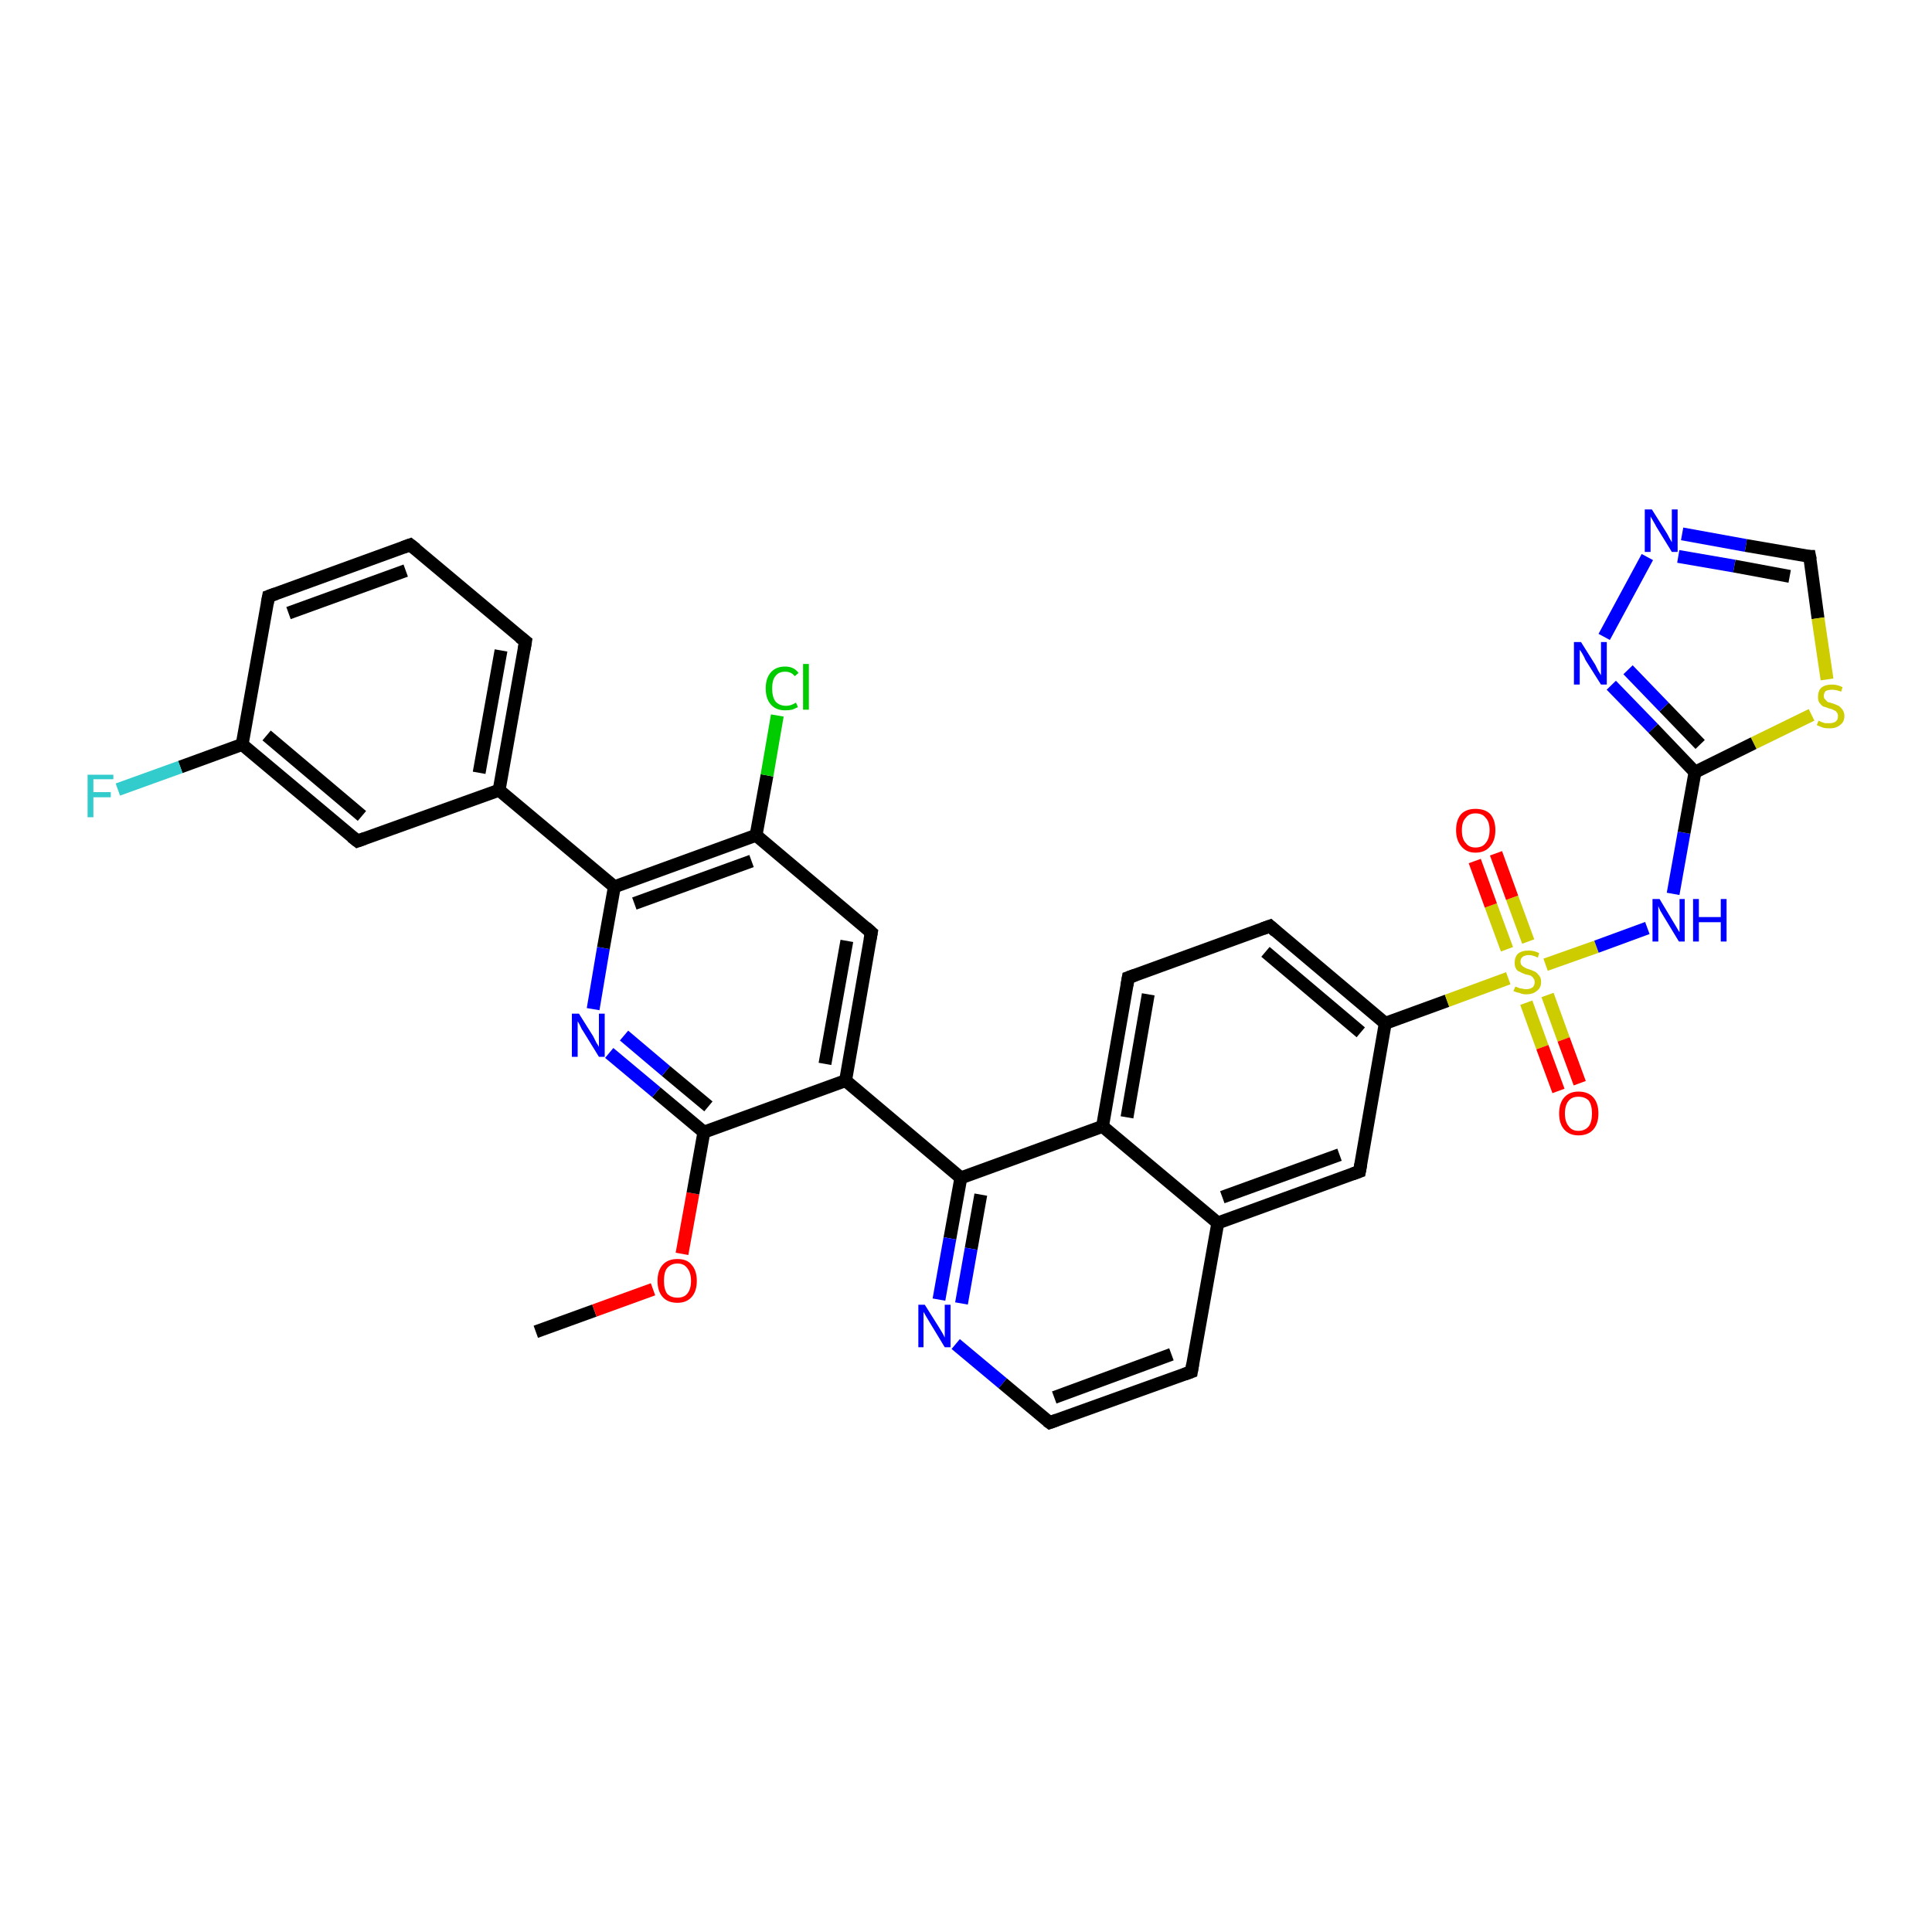 <?xml version='1.0' encoding='iso-8859-1'?>
<svg version='1.1' baseProfile='full'
              xmlns='http://www.w3.org/2000/svg'
                      xmlns:rdkit='http://www.rdkit.org/xml'
                      xmlns:xlink='http://www.w3.org/1999/xlink'
                  xml:space='preserve'
width='300px' height='300px' viewBox='0 0 300 300'>
<!-- END OF HEADER -->
<rect style='opacity:1.0;fill:#FFFFFF;stroke:none' width='300.0' height='300.0' x='0.0' y='0.0'> </rect>
<path class='bond-0 atom-0 atom-1' d='M 83.2,206.8 L 92.3,203.5' style='fill:none;fill-rule:evenodd;stroke:#000000;stroke-width:2.0px;stroke-linecap:butt;stroke-linejoin:miter;stroke-opacity:1' />
<path class='bond-0 atom-0 atom-1' d='M 92.3,203.5 L 101.4,200.2' style='fill:none;fill-rule:evenodd;stroke:#FF0000;stroke-width:2.0px;stroke-linecap:butt;stroke-linejoin:miter;stroke-opacity:1' />
<path class='bond-1 atom-1 atom-2' d='M 105.9,194.7 L 107.6,185.3' style='fill:none;fill-rule:evenodd;stroke:#FF0000;stroke-width:2.0px;stroke-linecap:butt;stroke-linejoin:miter;stroke-opacity:1' />
<path class='bond-1 atom-1 atom-2' d='M 107.6,185.3 L 109.3,175.8' style='fill:none;fill-rule:evenodd;stroke:#000000;stroke-width:2.0px;stroke-linecap:butt;stroke-linejoin:miter;stroke-opacity:1' />
<path class='bond-2 atom-2 atom-3' d='M 109.3,175.8 L 101.9,169.6' style='fill:none;fill-rule:evenodd;stroke:#000000;stroke-width:2.0px;stroke-linecap:butt;stroke-linejoin:miter;stroke-opacity:1' />
<path class='bond-2 atom-2 atom-3' d='M 101.9,169.6 L 94.6,163.5' style='fill:none;fill-rule:evenodd;stroke:#0000FF;stroke-width:2.0px;stroke-linecap:butt;stroke-linejoin:miter;stroke-opacity:1' />
<path class='bond-2 atom-2 atom-3' d='M 110.0,171.8 L 103.4,166.3' style='fill:none;fill-rule:evenodd;stroke:#000000;stroke-width:2.0px;stroke-linecap:butt;stroke-linejoin:miter;stroke-opacity:1' />
<path class='bond-2 atom-2 atom-3' d='M 103.4,166.3 L 96.9,160.8' style='fill:none;fill-rule:evenodd;stroke:#0000FF;stroke-width:2.0px;stroke-linecap:butt;stroke-linejoin:miter;stroke-opacity:1' />
<path class='bond-3 atom-3 atom-4' d='M 92.1,156.7 L 93.7,147.2' style='fill:none;fill-rule:evenodd;stroke:#0000FF;stroke-width:2.0px;stroke-linecap:butt;stroke-linejoin:miter;stroke-opacity:1' />
<path class='bond-3 atom-3 atom-4' d='M 93.7,147.2 L 95.4,137.7' style='fill:none;fill-rule:evenodd;stroke:#000000;stroke-width:2.0px;stroke-linecap:butt;stroke-linejoin:miter;stroke-opacity:1' />
<path class='bond-4 atom-4 atom-5' d='M 95.4,137.7 L 117.4,129.7' style='fill:none;fill-rule:evenodd;stroke:#000000;stroke-width:2.0px;stroke-linecap:butt;stroke-linejoin:miter;stroke-opacity:1' />
<path class='bond-4 atom-4 atom-5' d='M 98.5,140.3 L 116.7,133.7' style='fill:none;fill-rule:evenodd;stroke:#000000;stroke-width:2.0px;stroke-linecap:butt;stroke-linejoin:miter;stroke-opacity:1' />
<path class='bond-5 atom-5 atom-6' d='M 117.4,129.7 L 119.1,120.4' style='fill:none;fill-rule:evenodd;stroke:#000000;stroke-width:2.0px;stroke-linecap:butt;stroke-linejoin:miter;stroke-opacity:1' />
<path class='bond-5 atom-5 atom-6' d='M 119.1,120.4 L 120.7,111.1' style='fill:none;fill-rule:evenodd;stroke:#00CC00;stroke-width:2.0px;stroke-linecap:butt;stroke-linejoin:miter;stroke-opacity:1' />
<path class='bond-6 atom-5 atom-7' d='M 117.4,129.7 L 135.3,144.8' style='fill:none;fill-rule:evenodd;stroke:#000000;stroke-width:2.0px;stroke-linecap:butt;stroke-linejoin:miter;stroke-opacity:1' />
<path class='bond-7 atom-7 atom-8' d='M 135.3,144.8 L 131.3,167.8' style='fill:none;fill-rule:evenodd;stroke:#000000;stroke-width:2.0px;stroke-linecap:butt;stroke-linejoin:miter;stroke-opacity:1' />
<path class='bond-7 atom-7 atom-8' d='M 131.5,146.1 L 128.1,165.2' style='fill:none;fill-rule:evenodd;stroke:#000000;stroke-width:2.0px;stroke-linecap:butt;stroke-linejoin:miter;stroke-opacity:1' />
<path class='bond-8 atom-8 atom-9' d='M 131.3,167.8 L 149.2,182.9' style='fill:none;fill-rule:evenodd;stroke:#000000;stroke-width:2.0px;stroke-linecap:butt;stroke-linejoin:miter;stroke-opacity:1' />
<path class='bond-9 atom-9 atom-10' d='M 149.2,182.9 L 147.5,192.3' style='fill:none;fill-rule:evenodd;stroke:#000000;stroke-width:2.0px;stroke-linecap:butt;stroke-linejoin:miter;stroke-opacity:1' />
<path class='bond-9 atom-9 atom-10' d='M 147.5,192.3 L 145.8,201.8' style='fill:none;fill-rule:evenodd;stroke:#0000FF;stroke-width:2.0px;stroke-linecap:butt;stroke-linejoin:miter;stroke-opacity:1' />
<path class='bond-9 atom-9 atom-10' d='M 152.3,185.5 L 150.8,193.9' style='fill:none;fill-rule:evenodd;stroke:#000000;stroke-width:2.0px;stroke-linecap:butt;stroke-linejoin:miter;stroke-opacity:1' />
<path class='bond-9 atom-9 atom-10' d='M 150.8,193.9 L 149.3,202.4' style='fill:none;fill-rule:evenodd;stroke:#0000FF;stroke-width:2.0px;stroke-linecap:butt;stroke-linejoin:miter;stroke-opacity:1' />
<path class='bond-10 atom-10 atom-11' d='M 148.4,208.7 L 155.7,214.8' style='fill:none;fill-rule:evenodd;stroke:#0000FF;stroke-width:2.0px;stroke-linecap:butt;stroke-linejoin:miter;stroke-opacity:1' />
<path class='bond-10 atom-10 atom-11' d='M 155.7,214.8 L 163.0,220.9' style='fill:none;fill-rule:evenodd;stroke:#000000;stroke-width:2.0px;stroke-linecap:butt;stroke-linejoin:miter;stroke-opacity:1' />
<path class='bond-11 atom-11 atom-12' d='M 163.0,220.9 L 185.0,213.0' style='fill:none;fill-rule:evenodd;stroke:#000000;stroke-width:2.0px;stroke-linecap:butt;stroke-linejoin:miter;stroke-opacity:1' />
<path class='bond-11 atom-11 atom-12' d='M 163.7,217.0 L 181.9,210.3' style='fill:none;fill-rule:evenodd;stroke:#000000;stroke-width:2.0px;stroke-linecap:butt;stroke-linejoin:miter;stroke-opacity:1' />
<path class='bond-12 atom-12 atom-13' d='M 185.0,213.0 L 189.1,189.9' style='fill:none;fill-rule:evenodd;stroke:#000000;stroke-width:2.0px;stroke-linecap:butt;stroke-linejoin:miter;stroke-opacity:1' />
<path class='bond-13 atom-13 atom-14' d='M 189.1,189.9 L 211.1,181.9' style='fill:none;fill-rule:evenodd;stroke:#000000;stroke-width:2.0px;stroke-linecap:butt;stroke-linejoin:miter;stroke-opacity:1' />
<path class='bond-13 atom-13 atom-14' d='M 189.8,185.9 L 208.0,179.3' style='fill:none;fill-rule:evenodd;stroke:#000000;stroke-width:2.0px;stroke-linecap:butt;stroke-linejoin:miter;stroke-opacity:1' />
<path class='bond-14 atom-14 atom-15' d='M 211.1,181.9 L 215.1,158.9' style='fill:none;fill-rule:evenodd;stroke:#000000;stroke-width:2.0px;stroke-linecap:butt;stroke-linejoin:miter;stroke-opacity:1' />
<path class='bond-15 atom-15 atom-16' d='M 215.1,158.9 L 197.2,143.8' style='fill:none;fill-rule:evenodd;stroke:#000000;stroke-width:2.0px;stroke-linecap:butt;stroke-linejoin:miter;stroke-opacity:1' />
<path class='bond-15 atom-15 atom-16' d='M 211.3,160.3 L 196.5,147.8' style='fill:none;fill-rule:evenodd;stroke:#000000;stroke-width:2.0px;stroke-linecap:butt;stroke-linejoin:miter;stroke-opacity:1' />
<path class='bond-16 atom-16 atom-17' d='M 197.2,143.8 L 175.2,151.8' style='fill:none;fill-rule:evenodd;stroke:#000000;stroke-width:2.0px;stroke-linecap:butt;stroke-linejoin:miter;stroke-opacity:1' />
<path class='bond-17 atom-17 atom-18' d='M 175.2,151.8 L 171.2,174.9' style='fill:none;fill-rule:evenodd;stroke:#000000;stroke-width:2.0px;stroke-linecap:butt;stroke-linejoin:miter;stroke-opacity:1' />
<path class='bond-17 atom-17 atom-18' d='M 178.3,154.4 L 175.0,173.5' style='fill:none;fill-rule:evenodd;stroke:#000000;stroke-width:2.0px;stroke-linecap:butt;stroke-linejoin:miter;stroke-opacity:1' />
<path class='bond-18 atom-15 atom-19' d='M 215.1,158.9 L 224.7,155.4' style='fill:none;fill-rule:evenodd;stroke:#000000;stroke-width:2.0px;stroke-linecap:butt;stroke-linejoin:miter;stroke-opacity:1' />
<path class='bond-18 atom-15 atom-19' d='M 224.7,155.4 L 234.2,151.9' style='fill:none;fill-rule:evenodd;stroke:#CCCC00;stroke-width:2.0px;stroke-linecap:butt;stroke-linejoin:miter;stroke-opacity:1' />
<path class='bond-19 atom-19 atom-20' d='M 237.0,155.7 L 239.5,162.6' style='fill:none;fill-rule:evenodd;stroke:#CCCC00;stroke-width:2.0px;stroke-linecap:butt;stroke-linejoin:miter;stroke-opacity:1' />
<path class='bond-19 atom-19 atom-20' d='M 239.5,162.6 L 242.0,169.4' style='fill:none;fill-rule:evenodd;stroke:#FF0000;stroke-width:2.0px;stroke-linecap:butt;stroke-linejoin:miter;stroke-opacity:1' />
<path class='bond-19 atom-19 atom-20' d='M 240.3,154.5 L 242.8,161.4' style='fill:none;fill-rule:evenodd;stroke:#CCCC00;stroke-width:2.0px;stroke-linecap:butt;stroke-linejoin:miter;stroke-opacity:1' />
<path class='bond-19 atom-19 atom-20' d='M 242.8,161.4 L 245.3,168.2' style='fill:none;fill-rule:evenodd;stroke:#FF0000;stroke-width:2.0px;stroke-linecap:butt;stroke-linejoin:miter;stroke-opacity:1' />
<path class='bond-20 atom-19 atom-21' d='M 237.3,146.2 L 234.8,139.4' style='fill:none;fill-rule:evenodd;stroke:#CCCC00;stroke-width:2.0px;stroke-linecap:butt;stroke-linejoin:miter;stroke-opacity:1' />
<path class='bond-20 atom-19 atom-21' d='M 234.8,139.4 L 232.3,132.5' style='fill:none;fill-rule:evenodd;stroke:#FF0000;stroke-width:2.0px;stroke-linecap:butt;stroke-linejoin:miter;stroke-opacity:1' />
<path class='bond-20 atom-19 atom-21' d='M 234.0,147.4 L 231.5,140.6' style='fill:none;fill-rule:evenodd;stroke:#CCCC00;stroke-width:2.0px;stroke-linecap:butt;stroke-linejoin:miter;stroke-opacity:1' />
<path class='bond-20 atom-19 atom-21' d='M 231.5,140.6 L 229.0,133.7' style='fill:none;fill-rule:evenodd;stroke:#FF0000;stroke-width:2.0px;stroke-linecap:butt;stroke-linejoin:miter;stroke-opacity:1' />
<path class='bond-21 atom-19 atom-22' d='M 240.0,149.8 L 247.9,147.0' style='fill:none;fill-rule:evenodd;stroke:#CCCC00;stroke-width:2.0px;stroke-linecap:butt;stroke-linejoin:miter;stroke-opacity:1' />
<path class='bond-21 atom-19 atom-22' d='M 247.9,147.0 L 255.8,144.1' style='fill:none;fill-rule:evenodd;stroke:#0000FF;stroke-width:2.0px;stroke-linecap:butt;stroke-linejoin:miter;stroke-opacity:1' />
<path class='bond-22 atom-22 atom-23' d='M 259.8,138.8 L 261.5,129.3' style='fill:none;fill-rule:evenodd;stroke:#0000FF;stroke-width:2.0px;stroke-linecap:butt;stroke-linejoin:miter;stroke-opacity:1' />
<path class='bond-22 atom-22 atom-23' d='M 261.5,129.3 L 263.2,119.9' style='fill:none;fill-rule:evenodd;stroke:#000000;stroke-width:2.0px;stroke-linecap:butt;stroke-linejoin:miter;stroke-opacity:1' />
<path class='bond-23 atom-23 atom-24' d='M 263.2,119.9 L 256.7,113.1' style='fill:none;fill-rule:evenodd;stroke:#000000;stroke-width:2.0px;stroke-linecap:butt;stroke-linejoin:miter;stroke-opacity:1' />
<path class='bond-23 atom-23 atom-24' d='M 256.7,113.1 L 250.2,106.4' style='fill:none;fill-rule:evenodd;stroke:#0000FF;stroke-width:2.0px;stroke-linecap:butt;stroke-linejoin:miter;stroke-opacity:1' />
<path class='bond-23 atom-23 atom-24' d='M 264.0,115.6 L 258.4,109.8' style='fill:none;fill-rule:evenodd;stroke:#000000;stroke-width:2.0px;stroke-linecap:butt;stroke-linejoin:miter;stroke-opacity:1' />
<path class='bond-23 atom-23 atom-24' d='M 258.4,109.8 L 252.8,104.0' style='fill:none;fill-rule:evenodd;stroke:#0000FF;stroke-width:2.0px;stroke-linecap:butt;stroke-linejoin:miter;stroke-opacity:1' />
<path class='bond-24 atom-24 atom-25' d='M 249.1,98.9 L 255.8,86.5' style='fill:none;fill-rule:evenodd;stroke:#0000FF;stroke-width:2.0px;stroke-linecap:butt;stroke-linejoin:miter;stroke-opacity:1' />
<path class='bond-25 atom-25 atom-26' d='M 261.2,82.9 L 271.1,84.7' style='fill:none;fill-rule:evenodd;stroke:#0000FF;stroke-width:2.0px;stroke-linecap:butt;stroke-linejoin:miter;stroke-opacity:1' />
<path class='bond-25 atom-25 atom-26' d='M 271.1,84.7 L 281.0,86.4' style='fill:none;fill-rule:evenodd;stroke:#000000;stroke-width:2.0px;stroke-linecap:butt;stroke-linejoin:miter;stroke-opacity:1' />
<path class='bond-25 atom-25 atom-26' d='M 260.6,86.4 L 269.3,87.9' style='fill:none;fill-rule:evenodd;stroke:#0000FF;stroke-width:2.0px;stroke-linecap:butt;stroke-linejoin:miter;stroke-opacity:1' />
<path class='bond-25 atom-25 atom-26' d='M 269.3,87.9 L 277.9,89.5' style='fill:none;fill-rule:evenodd;stroke:#000000;stroke-width:2.0px;stroke-linecap:butt;stroke-linejoin:miter;stroke-opacity:1' />
<path class='bond-26 atom-26 atom-27' d='M 281.0,86.4 L 282.3,96.0' style='fill:none;fill-rule:evenodd;stroke:#000000;stroke-width:2.0px;stroke-linecap:butt;stroke-linejoin:miter;stroke-opacity:1' />
<path class='bond-26 atom-26 atom-27' d='M 282.3,96.0 L 283.7,105.5' style='fill:none;fill-rule:evenodd;stroke:#CCCC00;stroke-width:2.0px;stroke-linecap:butt;stroke-linejoin:miter;stroke-opacity:1' />
<path class='bond-27 atom-4 atom-28' d='M 95.4,137.7 L 77.5,122.7' style='fill:none;fill-rule:evenodd;stroke:#000000;stroke-width:2.0px;stroke-linecap:butt;stroke-linejoin:miter;stroke-opacity:1' />
<path class='bond-28 atom-28 atom-29' d='M 77.5,122.7 L 81.6,99.6' style='fill:none;fill-rule:evenodd;stroke:#000000;stroke-width:2.0px;stroke-linecap:butt;stroke-linejoin:miter;stroke-opacity:1' />
<path class='bond-28 atom-28 atom-29' d='M 74.4,120.0 L 77.8,101.0' style='fill:none;fill-rule:evenodd;stroke:#000000;stroke-width:2.0px;stroke-linecap:butt;stroke-linejoin:miter;stroke-opacity:1' />
<path class='bond-29 atom-29 atom-30' d='M 81.6,99.6 L 63.7,84.6' style='fill:none;fill-rule:evenodd;stroke:#000000;stroke-width:2.0px;stroke-linecap:butt;stroke-linejoin:miter;stroke-opacity:1' />
<path class='bond-30 atom-30 atom-31' d='M 63.7,84.6 L 41.7,92.6' style='fill:none;fill-rule:evenodd;stroke:#000000;stroke-width:2.0px;stroke-linecap:butt;stroke-linejoin:miter;stroke-opacity:1' />
<path class='bond-30 atom-30 atom-31' d='M 63.0,88.6 L 44.8,95.2' style='fill:none;fill-rule:evenodd;stroke:#000000;stroke-width:2.0px;stroke-linecap:butt;stroke-linejoin:miter;stroke-opacity:1' />
<path class='bond-31 atom-31 atom-32' d='M 41.7,92.6 L 37.6,115.6' style='fill:none;fill-rule:evenodd;stroke:#000000;stroke-width:2.0px;stroke-linecap:butt;stroke-linejoin:miter;stroke-opacity:1' />
<path class='bond-32 atom-32 atom-33' d='M 37.6,115.6 L 28.0,119.1' style='fill:none;fill-rule:evenodd;stroke:#000000;stroke-width:2.0px;stroke-linecap:butt;stroke-linejoin:miter;stroke-opacity:1' />
<path class='bond-32 atom-32 atom-33' d='M 28.0,119.1 L 18.3,122.6' style='fill:none;fill-rule:evenodd;stroke:#33CCCC;stroke-width:2.0px;stroke-linecap:butt;stroke-linejoin:miter;stroke-opacity:1' />
<path class='bond-33 atom-32 atom-34' d='M 37.6,115.6 L 55.5,130.6' style='fill:none;fill-rule:evenodd;stroke:#000000;stroke-width:2.0px;stroke-linecap:butt;stroke-linejoin:miter;stroke-opacity:1' />
<path class='bond-33 atom-32 atom-34' d='M 41.4,114.2 L 56.2,126.7' style='fill:none;fill-rule:evenodd;stroke:#000000;stroke-width:2.0px;stroke-linecap:butt;stroke-linejoin:miter;stroke-opacity:1' />
<path class='bond-34 atom-8 atom-2' d='M 131.3,167.8 L 109.3,175.8' style='fill:none;fill-rule:evenodd;stroke:#000000;stroke-width:2.0px;stroke-linecap:butt;stroke-linejoin:miter;stroke-opacity:1' />
<path class='bond-35 atom-18 atom-9' d='M 171.2,174.9 L 149.2,182.9' style='fill:none;fill-rule:evenodd;stroke:#000000;stroke-width:2.0px;stroke-linecap:butt;stroke-linejoin:miter;stroke-opacity:1' />
<path class='bond-36 atom-27 atom-23' d='M 281.3,111.0 L 272.3,115.4' style='fill:none;fill-rule:evenodd;stroke:#CCCC00;stroke-width:2.0px;stroke-linecap:butt;stroke-linejoin:miter;stroke-opacity:1' />
<path class='bond-36 atom-27 atom-23' d='M 272.3,115.4 L 263.2,119.9' style='fill:none;fill-rule:evenodd;stroke:#000000;stroke-width:2.0px;stroke-linecap:butt;stroke-linejoin:miter;stroke-opacity:1' />
<path class='bond-37 atom-34 atom-28' d='M 55.5,130.6 L 77.5,122.7' style='fill:none;fill-rule:evenodd;stroke:#000000;stroke-width:2.0px;stroke-linecap:butt;stroke-linejoin:miter;stroke-opacity:1' />
<path class='bond-38 atom-18 atom-13' d='M 171.2,174.9 L 189.1,189.9' style='fill:none;fill-rule:evenodd;stroke:#000000;stroke-width:2.0px;stroke-linecap:butt;stroke-linejoin:miter;stroke-opacity:1' />
<path d='M 134.4,144.0 L 135.3,144.8 L 135.1,145.9' style='fill:none;stroke:#000000;stroke-width:2.0px;stroke-linecap:butt;stroke-linejoin:miter;stroke-opacity:1;' />
<path d='M 162.6,220.6 L 163.0,220.9 L 164.1,220.5' style='fill:none;stroke:#000000;stroke-width:2.0px;stroke-linecap:butt;stroke-linejoin:miter;stroke-opacity:1;' />
<path d='M 183.9,213.4 L 185.0,213.0 L 185.2,211.8' style='fill:none;stroke:#000000;stroke-width:2.0px;stroke-linecap:butt;stroke-linejoin:miter;stroke-opacity:1;' />
<path d='M 210.0,182.3 L 211.1,181.9 L 211.3,180.8' style='fill:none;stroke:#000000;stroke-width:2.0px;stroke-linecap:butt;stroke-linejoin:miter;stroke-opacity:1;' />
<path d='M 198.1,144.6 L 197.2,143.8 L 196.1,144.2' style='fill:none;stroke:#000000;stroke-width:2.0px;stroke-linecap:butt;stroke-linejoin:miter;stroke-opacity:1;' />
<path d='M 176.3,151.4 L 175.2,151.8 L 175.0,153.0' style='fill:none;stroke:#000000;stroke-width:2.0px;stroke-linecap:butt;stroke-linejoin:miter;stroke-opacity:1;' />
<path d='M 280.5,86.4 L 281.0,86.4 L 281.1,86.9' style='fill:none;stroke:#000000;stroke-width:2.0px;stroke-linecap:butt;stroke-linejoin:miter;stroke-opacity:1;' />
<path d='M 81.4,100.8 L 81.6,99.6 L 80.7,98.9' style='fill:none;stroke:#000000;stroke-width:2.0px;stroke-linecap:butt;stroke-linejoin:miter;stroke-opacity:1;' />
<path d='M 64.6,85.3 L 63.7,84.6 L 62.6,85.0' style='fill:none;stroke:#000000;stroke-width:2.0px;stroke-linecap:butt;stroke-linejoin:miter;stroke-opacity:1;' />
<path d='M 42.8,92.2 L 41.7,92.6 L 41.5,93.7' style='fill:none;stroke:#000000;stroke-width:2.0px;stroke-linecap:butt;stroke-linejoin:miter;stroke-opacity:1;' />
<path d='M 54.6,129.9 L 55.5,130.6 L 56.6,130.2' style='fill:none;stroke:#000000;stroke-width:2.0px;stroke-linecap:butt;stroke-linejoin:miter;stroke-opacity:1;' />
<path class='atom-1' d='M 102.1 198.9
Q 102.1 197.3, 102.9 196.4
Q 103.7 195.5, 105.2 195.5
Q 106.7 195.5, 107.4 196.4
Q 108.2 197.3, 108.2 198.9
Q 108.2 200.5, 107.4 201.4
Q 106.6 202.3, 105.2 202.3
Q 103.7 202.3, 102.9 201.4
Q 102.1 200.5, 102.1 198.9
M 105.2 201.5
Q 106.2 201.5, 106.7 200.9
Q 107.3 200.2, 107.3 198.9
Q 107.3 197.6, 106.7 196.9
Q 106.2 196.2, 105.2 196.2
Q 104.2 196.2, 103.6 196.9
Q 103.1 197.5, 103.1 198.9
Q 103.1 200.2, 103.6 200.9
Q 104.2 201.5, 105.2 201.5
' fill='#FF0000'/>
<path class='atom-3' d='M 89.9 157.4
L 92.1 160.9
Q 92.3 161.3, 92.6 161.9
Q 93.0 162.5, 93.0 162.6
L 93.0 157.4
L 93.9 157.4
L 93.9 164.1
L 93.0 164.1
L 90.6 160.2
Q 90.3 159.8, 90.1 159.3
Q 89.8 158.7, 89.7 158.6
L 89.7 164.1
L 88.8 164.1
L 88.8 157.4
L 89.9 157.4
' fill='#0000FF'/>
<path class='atom-6' d='M 118.9 106.9
Q 118.9 105.3, 119.7 104.4
Q 120.5 103.5, 121.9 103.5
Q 123.3 103.5, 124.0 104.5
L 123.4 105.0
Q 122.9 104.3, 121.9 104.3
Q 120.9 104.3, 120.4 105.0
Q 119.9 105.6, 119.9 106.9
Q 119.9 108.2, 120.4 108.9
Q 121.0 109.6, 122.1 109.6
Q 122.8 109.6, 123.6 109.1
L 123.9 109.8
Q 123.5 110.0, 123.0 110.2
Q 122.5 110.3, 121.9 110.3
Q 120.5 110.3, 119.7 109.4
Q 118.9 108.5, 118.9 106.9
' fill='#00CC00'/>
<path class='atom-6' d='M 124.7 103.1
L 125.6 103.1
L 125.6 110.2
L 124.7 110.2
L 124.7 103.1
' fill='#00CC00'/>
<path class='atom-10' d='M 143.6 202.6
L 145.8 206.1
Q 146.0 206.4, 146.4 207.1
Q 146.7 207.7, 146.7 207.7
L 146.7 202.6
L 147.6 202.6
L 147.6 209.2
L 146.7 209.2
L 144.4 205.4
Q 144.1 204.9, 143.8 204.4
Q 143.5 203.9, 143.4 203.7
L 143.4 209.2
L 142.6 209.2
L 142.6 202.6
L 143.6 202.6
' fill='#0000FF'/>
<path class='atom-19' d='M 235.3 153.2
Q 235.3 153.2, 235.6 153.3
Q 236.0 153.5, 236.3 153.5
Q 236.6 153.6, 237.0 153.6
Q 237.6 153.6, 238.0 153.3
Q 238.3 153.0, 238.3 152.5
Q 238.3 152.1, 238.1 151.9
Q 238.0 151.7, 237.7 151.5
Q 237.4 151.4, 236.9 151.3
Q 236.3 151.1, 236.0 150.9
Q 235.6 150.8, 235.4 150.4
Q 235.2 150.1, 235.2 149.5
Q 235.2 148.6, 235.7 148.1
Q 236.3 147.6, 237.4 147.6
Q 238.2 147.6, 239.0 148.0
L 238.8 148.7
Q 238.0 148.3, 237.4 148.3
Q 236.8 148.3, 236.4 148.6
Q 236.1 148.9, 236.1 149.3
Q 236.1 149.7, 236.3 149.9
Q 236.5 150.1, 236.7 150.2
Q 237.0 150.4, 237.4 150.5
Q 238.0 150.7, 238.4 150.9
Q 238.7 151.1, 239.0 151.5
Q 239.3 151.8, 239.3 152.5
Q 239.3 153.4, 238.6 153.9
Q 238.0 154.4, 237.0 154.4
Q 236.4 154.4, 236.0 154.2
Q 235.5 154.1, 235.0 153.9
L 235.3 153.2
' fill='#CCCC00'/>
<path class='atom-20' d='M 242.1 172.9
Q 242.1 171.3, 242.9 170.4
Q 243.7 169.5, 245.1 169.5
Q 246.6 169.5, 247.4 170.4
Q 248.2 171.3, 248.2 172.9
Q 248.2 174.5, 247.4 175.4
Q 246.6 176.3, 245.1 176.3
Q 243.7 176.3, 242.9 175.4
Q 242.1 174.5, 242.1 172.9
M 245.1 175.6
Q 246.1 175.6, 246.7 174.9
Q 247.2 174.2, 247.2 172.9
Q 247.2 171.6, 246.7 170.9
Q 246.1 170.3, 245.1 170.3
Q 244.1 170.3, 243.6 170.9
Q 243.0 171.6, 243.0 172.9
Q 243.0 174.2, 243.6 174.9
Q 244.1 175.6, 245.1 175.6
' fill='#FF0000'/>
<path class='atom-21' d='M 226.1 128.9
Q 226.1 127.3, 226.9 126.4
Q 227.7 125.6, 229.1 125.6
Q 230.6 125.6, 231.4 126.4
Q 232.2 127.3, 232.2 128.9
Q 232.2 130.5, 231.4 131.4
Q 230.6 132.4, 229.1 132.4
Q 227.7 132.4, 226.9 131.4
Q 226.1 130.5, 226.1 128.9
M 229.1 131.6
Q 230.2 131.6, 230.7 130.9
Q 231.3 130.2, 231.3 128.9
Q 231.3 127.6, 230.7 127.0
Q 230.2 126.3, 229.1 126.3
Q 228.1 126.3, 227.6 127.0
Q 227.0 127.6, 227.0 128.9
Q 227.0 130.3, 227.6 130.9
Q 228.1 131.6, 229.1 131.6
' fill='#FF0000'/>
<path class='atom-22' d='M 257.7 139.6
L 259.8 143.1
Q 260.0 143.4, 260.4 144.1
Q 260.7 144.7, 260.8 144.7
L 260.8 139.6
L 261.6 139.6
L 261.6 146.2
L 260.7 146.2
L 258.4 142.4
Q 258.1 141.9, 257.8 141.4
Q 257.6 140.9, 257.5 140.7
L 257.5 146.2
L 256.6 146.2
L 256.6 139.6
L 257.7 139.6
' fill='#0000FF'/>
<path class='atom-22' d='M 262.9 139.6
L 263.8 139.6
L 263.8 142.4
L 267.2 142.4
L 267.2 139.6
L 268.1 139.6
L 268.1 146.2
L 267.2 146.2
L 267.2 143.2
L 263.8 143.2
L 263.8 146.2
L 262.9 146.2
L 262.9 139.6
' fill='#0000FF'/>
<path class='atom-24' d='M 245.5 99.7
L 247.7 103.2
Q 247.9 103.6, 248.2 104.2
Q 248.6 104.8, 248.6 104.9
L 248.6 99.7
L 249.5 99.7
L 249.5 106.3
L 248.6 106.3
L 246.2 102.5
Q 246.0 102.0, 245.7 101.5
Q 245.4 101.0, 245.3 100.9
L 245.3 106.3
L 244.4 106.3
L 244.4 99.7
L 245.5 99.7
' fill='#0000FF'/>
<path class='atom-25' d='M 256.5 79.1
L 258.7 82.6
Q 258.9 82.9, 259.2 83.5
Q 259.6 84.2, 259.6 84.2
L 259.6 79.1
L 260.5 79.1
L 260.5 85.7
L 259.6 85.7
L 257.2 81.8
Q 257.0 81.4, 256.7 80.9
Q 256.4 80.4, 256.3 80.2
L 256.3 85.7
L 255.4 85.7
L 255.4 79.1
L 256.5 79.1
' fill='#0000FF'/>
<path class='atom-27' d='M 282.4 111.9
Q 282.4 111.9, 282.8 112.1
Q 283.1 112.2, 283.4 112.3
Q 283.7 112.3, 284.1 112.3
Q 284.7 112.3, 285.1 112.0
Q 285.4 111.7, 285.4 111.2
Q 285.4 110.8, 285.2 110.6
Q 285.1 110.4, 284.8 110.3
Q 284.5 110.1, 284.0 110.0
Q 283.5 109.8, 283.1 109.7
Q 282.8 109.5, 282.5 109.1
Q 282.3 108.8, 282.3 108.2
Q 282.3 107.3, 282.8 106.8
Q 283.4 106.3, 284.5 106.3
Q 285.3 106.3, 286.1 106.7
L 285.9 107.4
Q 285.1 107.1, 284.5 107.1
Q 283.9 107.1, 283.5 107.3
Q 283.2 107.6, 283.2 108.1
Q 283.2 108.4, 283.4 108.6
Q 283.6 108.8, 283.8 109.0
Q 284.1 109.1, 284.5 109.2
Q 285.1 109.4, 285.5 109.6
Q 285.8 109.8, 286.1 110.2
Q 286.4 110.6, 286.4 111.2
Q 286.4 112.1, 285.7 112.6
Q 285.1 113.1, 284.1 113.1
Q 283.5 113.1, 283.1 113.0
Q 282.6 112.8, 282.1 112.6
L 282.4 111.9
' fill='#CCCC00'/>
<path class='atom-33' d='M 13.6 120.3
L 17.6 120.3
L 17.6 121.0
L 14.5 121.0
L 14.5 123.0
L 17.2 123.0
L 17.2 123.8
L 14.5 123.8
L 14.5 126.9
L 13.6 126.9
L 13.6 120.3
' fill='#33CCCC'/>
</svg>
